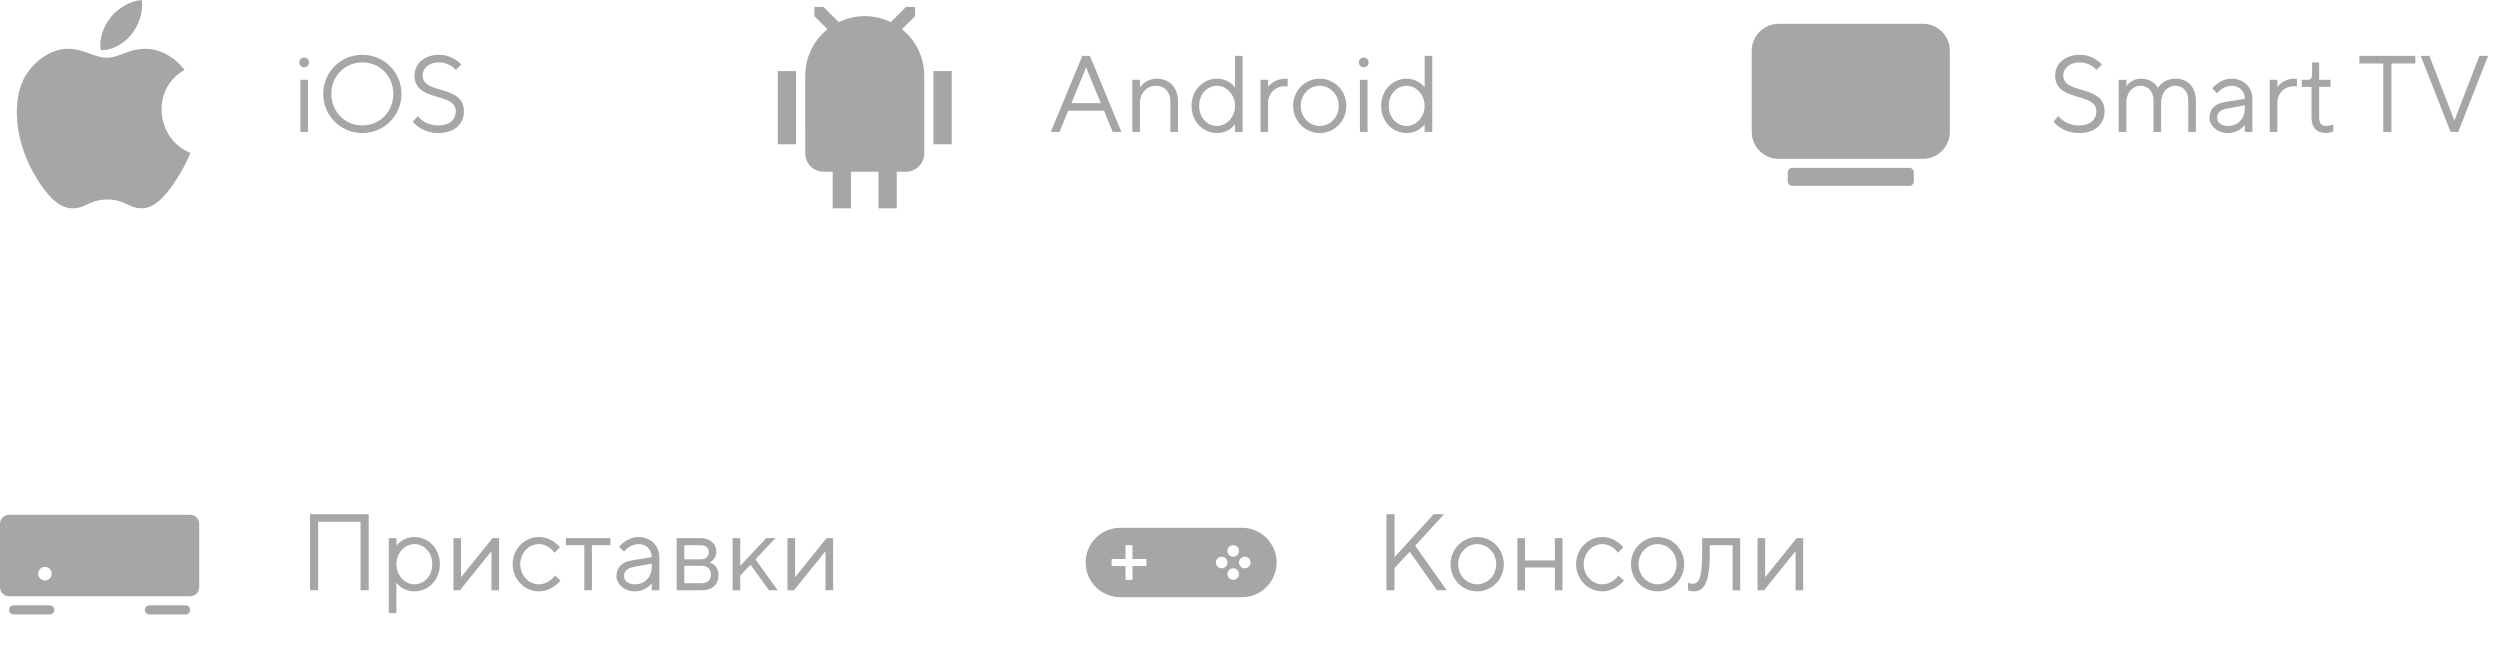<svg width="360" height="96" viewBox="0 0 360 96" fill="none" xmlns="http://www.w3.org/2000/svg">
<path fill-rule="evenodd" clip-rule="evenodd" d="M18.991 4.87C19.944 3.608 20.669 1.824 20.407 0C18.848 0.111 17.024 1.134 15.959 2.468C14.992 3.678 14.195 5.473 14.506 7.219C16.207 7.273 17.969 6.224 18.991 4.87ZM26.57 10.065C25.071 8.138 22.967 7.023 20.981 7.023C18.355 7.023 17.244 8.31 15.421 8.31C13.542 8.31 12.115 7.025 9.842 7.025C7.61 7.025 5.237 8.423 3.732 10.812C1.615 14.174 1.974 20.498 5.407 25.886C6.635 27.812 8.274 29.98 10.418 30C12.323 30.018 12.864 28.746 15.449 28.731C18.033 28.716 18.523 30.015 20.429 29.995C22.572 29.975 24.302 27.576 25.528 25.647C26.409 24.268 26.736 23.572 27.419 22.009C22.456 20.075 21.658 12.841 26.57 10.065Z" fill="#A6A6A6"/>
<path d="M43.095 8.986C43.095 8.595 43.408 8.282 43.799 8.282C44.191 8.282 44.504 8.595 44.504 8.986C44.504 9.377 44.191 9.69 43.799 9.69C43.408 9.69 43.095 9.377 43.095 8.986ZM43.252 19V11.489H44.347V19H43.252ZM46.545 13.524C46.545 10.394 49.048 7.891 52.178 7.891C55.307 7.891 57.811 10.394 57.811 13.524C57.811 16.653 55.307 19.157 52.178 19.157C49.048 19.157 46.545 16.653 46.545 13.524ZM52.178 18.061C54.681 18.061 56.637 16.105 56.637 13.524C56.637 10.942 54.681 8.986 52.178 8.986C49.674 8.986 47.718 10.942 47.718 13.524C47.718 16.105 49.674 18.061 52.178 18.061ZM59.451 17.514L60.156 16.715C60.156 16.715 61.094 18.061 63.128 18.061C64.771 18.061 65.632 17.201 65.632 16.027C65.632 13.211 59.686 14.775 59.686 10.864C59.686 9.268 61.032 7.891 63.207 7.891C65.303 7.891 66.414 9.299 66.414 9.299L65.632 10.081C65.632 10.081 64.834 8.986 63.207 8.986C61.705 8.986 60.86 9.878 60.86 10.864C60.86 13.68 66.805 12.115 66.805 16.027C66.805 17.826 65.475 19.157 63.128 19.157C60.625 19.157 59.451 17.514 59.451 17.514Z" fill="#A6A6A6"/>
<path fill-rule="evenodd" clip-rule="evenodd" d="M134.41 20.775H137.047V10.23H134.41V20.775ZM112 20.775H114.636V10.23H112V20.775ZM133.094 10.875C133.094 10.879 133.095 10.883 133.095 10.885C133.095 9.692 133.094 9.914 133.094 10.875ZM129.881 4.208L131.772 2.318V1H130.454L128.264 3.188C127.133 2.637 125.865 2.318 124.522 2.318C123.177 2.318 121.91 2.637 120.778 3.188L118.59 1H117.272V2.318L119.161 4.208C117.207 5.778 115.954 8.185 115.954 10.886C115.952 6.358 115.954 22.092 115.954 22.092C115.954 23.547 117.133 24.728 118.59 24.728H119.908V30H122.544V24.728H126.499V30H129.135V24.728H130.454C131.909 24.728 133.09 23.547 133.09 22.092C133.09 22.092 133.089 13.562 133.089 10.875C133.086 8.178 131.832 5.775 129.881 4.208Z" fill="#A6A6A6"/>
<path d="M151.313 19L155.851 8.047H156.946L161.484 19H160.232L158.98 15.949H153.816L152.565 19H151.313ZM154.286 14.854H158.511L156.398 9.69L154.286 14.854ZM163.055 19V11.489H164.15V12.585C164.15 12.585 164.933 11.333 166.576 11.333C168.375 11.333 169.627 12.585 169.627 14.541V19H168.531V14.541C168.531 13.211 167.671 12.35 166.497 12.35C165.167 12.35 164.15 13.367 164.15 14.854V19H163.055ZM177.843 19V17.905C177.843 17.905 176.982 19.157 175.261 19.157C173.227 19.157 171.584 17.514 171.584 15.245C171.584 12.976 173.227 11.333 175.261 11.333C176.982 11.333 177.843 12.585 177.843 12.585V8.047H178.938V19H177.843ZM175.261 18.139C176.591 18.139 177.843 16.888 177.843 15.245C177.843 13.602 176.591 12.35 175.261 12.35C173.853 12.35 172.679 13.524 172.679 15.245C172.679 16.966 173.853 18.139 175.261 18.139ZM181.514 19V11.489H182.609V12.507C182.609 12.507 183.391 11.333 185.112 11.333H185.425V12.428H184.956C183.704 12.428 182.609 13.367 182.609 14.854V19H181.514ZM190.041 19.157C187.928 19.157 186.207 17.435 186.207 15.245C186.207 13.054 187.928 11.333 190.041 11.333C192.153 11.333 193.874 13.054 193.874 15.245C193.874 17.435 192.153 19.157 190.041 19.157ZM190.041 18.139C191.527 18.139 192.779 16.888 192.779 15.245C192.779 13.602 191.527 12.35 190.041 12.35C188.554 12.35 187.302 13.602 187.302 15.245C187.302 16.872 188.554 18.139 190.041 18.139ZM195.675 8.986C195.675 8.595 195.988 8.282 196.379 8.282C196.77 8.282 197.083 8.595 197.083 8.986C197.083 9.377 196.77 9.69 196.379 9.69C195.988 9.69 195.675 9.377 195.675 8.986ZM195.831 19V11.489H196.927V19H195.831ZM205.149 19V17.905C205.149 17.905 204.288 19.157 202.567 19.157C200.533 19.157 198.89 17.514 198.89 15.245C198.89 12.976 200.533 11.333 202.567 11.333C204.288 11.333 205.149 12.585 205.149 12.585V8.047H206.244V19H205.149ZM202.567 18.139C203.897 18.139 205.149 16.888 205.149 15.245C205.149 13.602 203.897 12.35 202.567 12.35C201.159 12.35 199.985 13.524 199.985 15.245C199.985 16.966 201.159 18.139 202.567 18.139Z" fill="#A6A6A6"/>
<path fill-rule="evenodd" clip-rule="evenodd" d="M274.944 24.172H258.086C257.728 24.172 257.438 24.462 257.438 24.82V26.117C257.438 26.475 257.728 26.765 258.086 26.765H274.944C275.302 26.765 275.592 26.475 275.592 26.117V24.82C275.592 24.462 275.302 24.172 274.944 24.172ZM276.889 3.426H256.14C253.992 3.426 252.25 5.167 252.25 7.316V18.987C252.25 21.136 253.992 22.878 256.14 22.878H276.889C279.038 22.878 280.779 21.136 280.779 18.987V7.316C280.779 5.167 279.038 3.426 276.889 3.426Z" fill="#A6A6A6"/>
<path d="M295.704 17.514L296.408 16.715C296.408 16.715 297.347 18.061 299.381 18.061C301.024 18.061 301.885 17.201 301.885 16.027C301.885 13.211 295.939 14.775 295.939 10.864C295.939 9.268 297.284 7.891 299.459 7.891C301.556 7.891 302.667 9.299 302.667 9.299L301.885 10.081C301.885 10.081 301.087 8.986 299.459 8.986C297.957 8.986 297.112 9.878 297.112 10.864C297.112 13.68 303.058 12.115 303.058 16.027C303.058 17.826 301.728 19.157 299.381 19.157C296.878 19.157 295.704 17.514 295.704 17.514ZM305.099 19V11.489H306.194V12.428C306.194 12.428 306.82 11.333 308.307 11.333C310.106 11.333 310.732 12.663 310.732 12.663C310.732 12.663 311.436 11.333 313.314 11.333C314.957 11.333 316.208 12.444 316.208 14.541V19H315.113V14.541C315.113 13.117 314.331 12.35 313.236 12.35C312.14 12.35 311.201 13.289 311.201 14.854V19H310.106V14.541C310.106 13.132 309.324 12.35 308.228 12.35C307.133 12.35 306.194 13.289 306.194 14.854V19H305.099ZM323.251 19V17.983C323.251 17.983 322.469 19.157 320.826 19.157C319.261 19.157 318.166 18.061 318.166 16.966C318.166 15.714 318.949 14.932 320.357 14.697L323.251 14.228C323.251 13.132 322.469 12.35 321.374 12.35C320.044 12.35 319.261 13.445 319.261 13.445L318.557 12.741C318.557 12.741 319.574 11.333 321.374 11.333C323.095 11.333 324.347 12.585 324.347 14.228V19H323.251ZM323.251 15.636V15.166L320.67 15.636C319.731 15.808 319.261 16.262 319.261 16.966C319.261 17.592 319.809 18.139 320.826 18.139C322.234 18.139 323.251 17.122 323.251 15.636ZM326.843 19V11.489H327.938V12.507C327.938 12.507 328.721 11.333 330.442 11.333H330.755V12.428H330.285C329.034 12.428 327.938 13.367 327.938 14.854V19H326.843ZM332.863 16.966V12.507H331.455V11.489H332.315C332.706 11.489 332.941 11.255 332.941 10.707V8.986H333.958V11.489H335.601V12.507H333.958V16.966C333.958 17.748 334.349 18.139 334.975 18.139C335.523 18.139 335.992 17.905 335.992 17.905V18.922C335.992 18.922 335.523 19.157 334.928 19.157C333.645 19.157 332.863 18.374 332.863 16.966ZM343.19 19V9.142H339.748V8.047H347.806V9.142H344.364V19H343.19ZM352.887 19L348.584 8.047H349.836L353.434 17.357L357.033 8.047H358.285L353.982 19H352.887Z" fill="#A6A6A6"/>
<path fill-rule="evenodd" clip-rule="evenodd" d="M156.332 81C156.332 78.239 158.571 76 161.332 76H178.832C181.593 76 183.832 78.239 183.832 81C183.832 83.761 181.593 86 178.832 86H161.332C158.571 86 156.332 83.761 156.332 81ZM177.583 80.167C178.044 80.167 178.417 79.794 178.417 79.333C178.417 78.873 178.044 78.5 177.583 78.5C177.123 78.5 176.75 78.873 176.75 79.333C176.75 79.794 177.123 80.167 177.583 80.167ZM180.081 81.001C180.081 81.462 179.708 81.835 179.247 81.835C178.787 81.835 178.414 81.462 178.414 81.001C178.414 80.541 178.787 80.168 179.247 80.168C179.708 80.168 180.081 80.541 180.081 81.001ZM178.417 82.665C178.417 83.126 178.044 83.499 177.583 83.499C177.123 83.499 176.75 83.126 176.75 82.665C176.75 82.205 177.123 81.832 177.583 81.832C178.044 81.832 178.417 82.205 178.417 82.665ZM176.749 81.001C176.749 81.462 176.376 81.835 175.915 81.835C175.455 81.835 175.082 81.462 175.082 81.001C175.082 80.541 175.455 80.168 175.915 80.168C176.376 80.168 176.749 80.541 176.749 81.001ZM162.078 78.5H163.078V80.5H165.078V81.5H163.078V83.5H162.078V81.5H160.078V80.5H162.078V78.5Z" fill="#A6A6A6"/>
<path d="M199.643 85V74.047H200.816V80.228L206.449 74.047H207.936L203.789 78.585L208.327 85H206.919L203.007 79.445L200.816 81.792V85H199.643ZM212.714 85.156C210.602 85.156 208.881 83.435 208.881 81.245C208.881 79.054 210.602 77.333 212.714 77.333C214.827 77.333 216.548 79.054 216.548 81.245C216.548 83.435 214.827 85.156 212.714 85.156ZM212.714 84.139C214.201 84.139 215.453 82.888 215.453 81.245C215.453 79.602 214.201 78.35 212.714 78.35C211.228 78.35 209.976 79.602 209.976 81.245C209.976 82.872 211.228 84.139 212.714 84.139ZM218.505 85V77.489H219.6V80.697H223.903V77.489H224.999V85H223.903V81.714H219.6V85H218.505ZM233.06 82.888L233.842 83.592C233.842 83.592 232.669 85.156 230.713 85.156C228.679 85.156 226.957 83.435 226.957 81.245C226.957 79.054 228.679 77.333 230.713 77.333C232.669 77.333 233.764 78.819 233.764 78.819L232.982 79.602C232.982 79.602 232.199 78.35 230.713 78.35C229.305 78.35 228.053 79.602 228.053 81.245C228.053 82.888 229.305 84.139 230.713 84.139C232.199 84.139 233.06 82.888 233.06 82.888ZM238.691 85.156C236.579 85.156 234.857 83.435 234.857 81.245C234.857 79.054 236.579 77.333 238.691 77.333C240.803 77.333 242.524 79.054 242.524 81.245C242.524 83.435 240.803 85.156 238.691 85.156ZM238.691 84.139C240.177 84.139 241.429 82.888 241.429 81.245C241.429 79.602 240.177 78.35 238.691 78.35C237.204 78.35 235.953 79.602 235.953 81.245C235.953 82.872 237.204 84.139 238.691 84.139ZM243.077 85V83.905C243.077 83.905 243.39 84.061 243.703 84.061C244.563 84.061 245.111 83.513 245.111 79.68V77.489H250.588V85H249.492V78.507H246.206V79.68C246.206 84.218 245.268 85.156 243.859 85.156C243.437 85.156 243.077 85 243.077 85ZM253.084 85V77.489H254.18V83.122L258.717 77.489H259.656V85H258.561V79.367L254.023 85H253.084Z" fill="#A6A6A6"/>
<path fill-rule="evenodd" clip-rule="evenodd" d="M0 75.433C0 74.713 0.584 74.129 1.304 74.129H27.382C28.102 74.129 28.686 74.713 28.686 75.433V84.56C28.686 85.28 28.102 85.864 27.382 85.864H1.304C0.584 85.864 0 85.28 0 84.56V75.433ZM1.957 87.168C1.597 87.168 1.305 87.46 1.305 87.82C1.305 88.18 1.597 88.472 1.957 88.472H7.172C7.532 88.472 7.824 88.18 7.824 87.82C7.824 87.46 7.532 87.168 7.172 87.168H1.957ZM21.515 87.168C21.155 87.168 20.863 87.46 20.863 87.82C20.863 88.18 21.155 88.472 21.515 88.472H26.731C27.091 88.472 27.383 88.18 27.383 87.82C27.383 87.46 27.091 87.168 26.731 87.168H21.515ZM7.448 82.607C7.448 83.147 7.01 83.585 6.47 83.585C5.93 83.585 5.492 83.147 5.492 82.607C5.492 82.067 5.93 81.629 6.47 81.629C7.01 81.629 7.448 82.067 7.448 82.607Z" fill="#A6A6A6"/>
<path d="M44.643 85V74.047H53.092V85H51.919V75.142H45.816V85H44.643ZM55.987 88.286V77.489H57.082V78.585C57.082 78.585 57.943 77.333 59.664 77.333C61.698 77.333 63.341 78.976 63.341 81.245C63.341 83.513 61.698 85.156 59.664 85.156C57.943 85.156 57.082 83.905 57.082 83.905V88.286H55.987ZM59.664 84.139C61.072 84.139 62.246 82.966 62.246 81.245C62.246 79.523 61.072 78.35 59.664 78.35C58.334 78.35 57.082 79.602 57.082 81.245C57.082 82.888 58.334 84.139 59.664 84.139ZM65.293 85V77.489H66.388V83.122L70.926 77.489H71.865V85H70.769V79.367L66.232 85H65.293ZM79.924 82.888L80.706 83.592C80.706 83.592 79.533 85.156 77.577 85.156C75.543 85.156 73.822 83.435 73.822 81.245C73.822 79.054 75.543 77.333 77.577 77.333C79.533 77.333 80.628 78.819 80.628 78.819L79.846 79.602C79.846 79.602 79.063 78.35 77.577 78.35C76.169 78.35 74.917 79.602 74.917 81.245C74.917 82.888 76.169 84.139 77.577 84.139C79.063 84.139 79.924 82.888 79.924 82.888ZM84.143 85V78.507H81.483V77.489H87.898V78.507H85.239V85H84.143ZM93.851 85V83.983C93.851 83.983 93.069 85.156 91.426 85.156C89.861 85.156 88.766 84.061 88.766 82.966C88.766 81.714 89.548 80.932 90.956 80.697L93.851 80.228C93.851 79.132 93.069 78.35 91.974 78.35C90.644 78.35 89.861 79.445 89.861 79.445L89.157 78.741C89.157 78.741 90.174 77.333 91.974 77.333C93.695 77.333 94.946 78.585 94.946 80.228V85H93.851ZM93.851 81.636V81.166L91.269 81.636C90.331 81.808 89.861 82.262 89.861 82.966C89.861 83.592 90.409 84.139 91.426 84.139C92.834 84.139 93.851 83.122 93.851 81.636ZM97.443 85V77.489H100.885C102.293 77.489 103.154 78.35 103.154 79.445C103.154 80.541 102.215 81.01 102.215 81.01C102.215 81.01 103.467 81.323 103.467 82.809C103.467 84.139 102.606 85 101.041 85H97.443ZM98.538 80.541H100.885C101.667 80.541 102.058 80.149 102.058 79.523C102.058 78.898 101.667 78.507 100.885 78.507H98.538V80.541ZM98.538 83.983H101.041C101.902 83.983 102.371 83.513 102.371 82.731C102.371 81.949 101.902 81.479 101.041 81.479H98.538V83.983ZM105.495 85V77.489H106.591V81.479L110.346 77.489H111.676L108.781 80.541L111.989 85H110.737L108.077 81.323L106.591 82.888V85H105.495ZM113.395 85V77.489H114.491V83.122L119.028 77.489H119.967V85H118.872V79.367L114.334 85H113.395Z" fill="#A6A6A6"/>
</svg>
